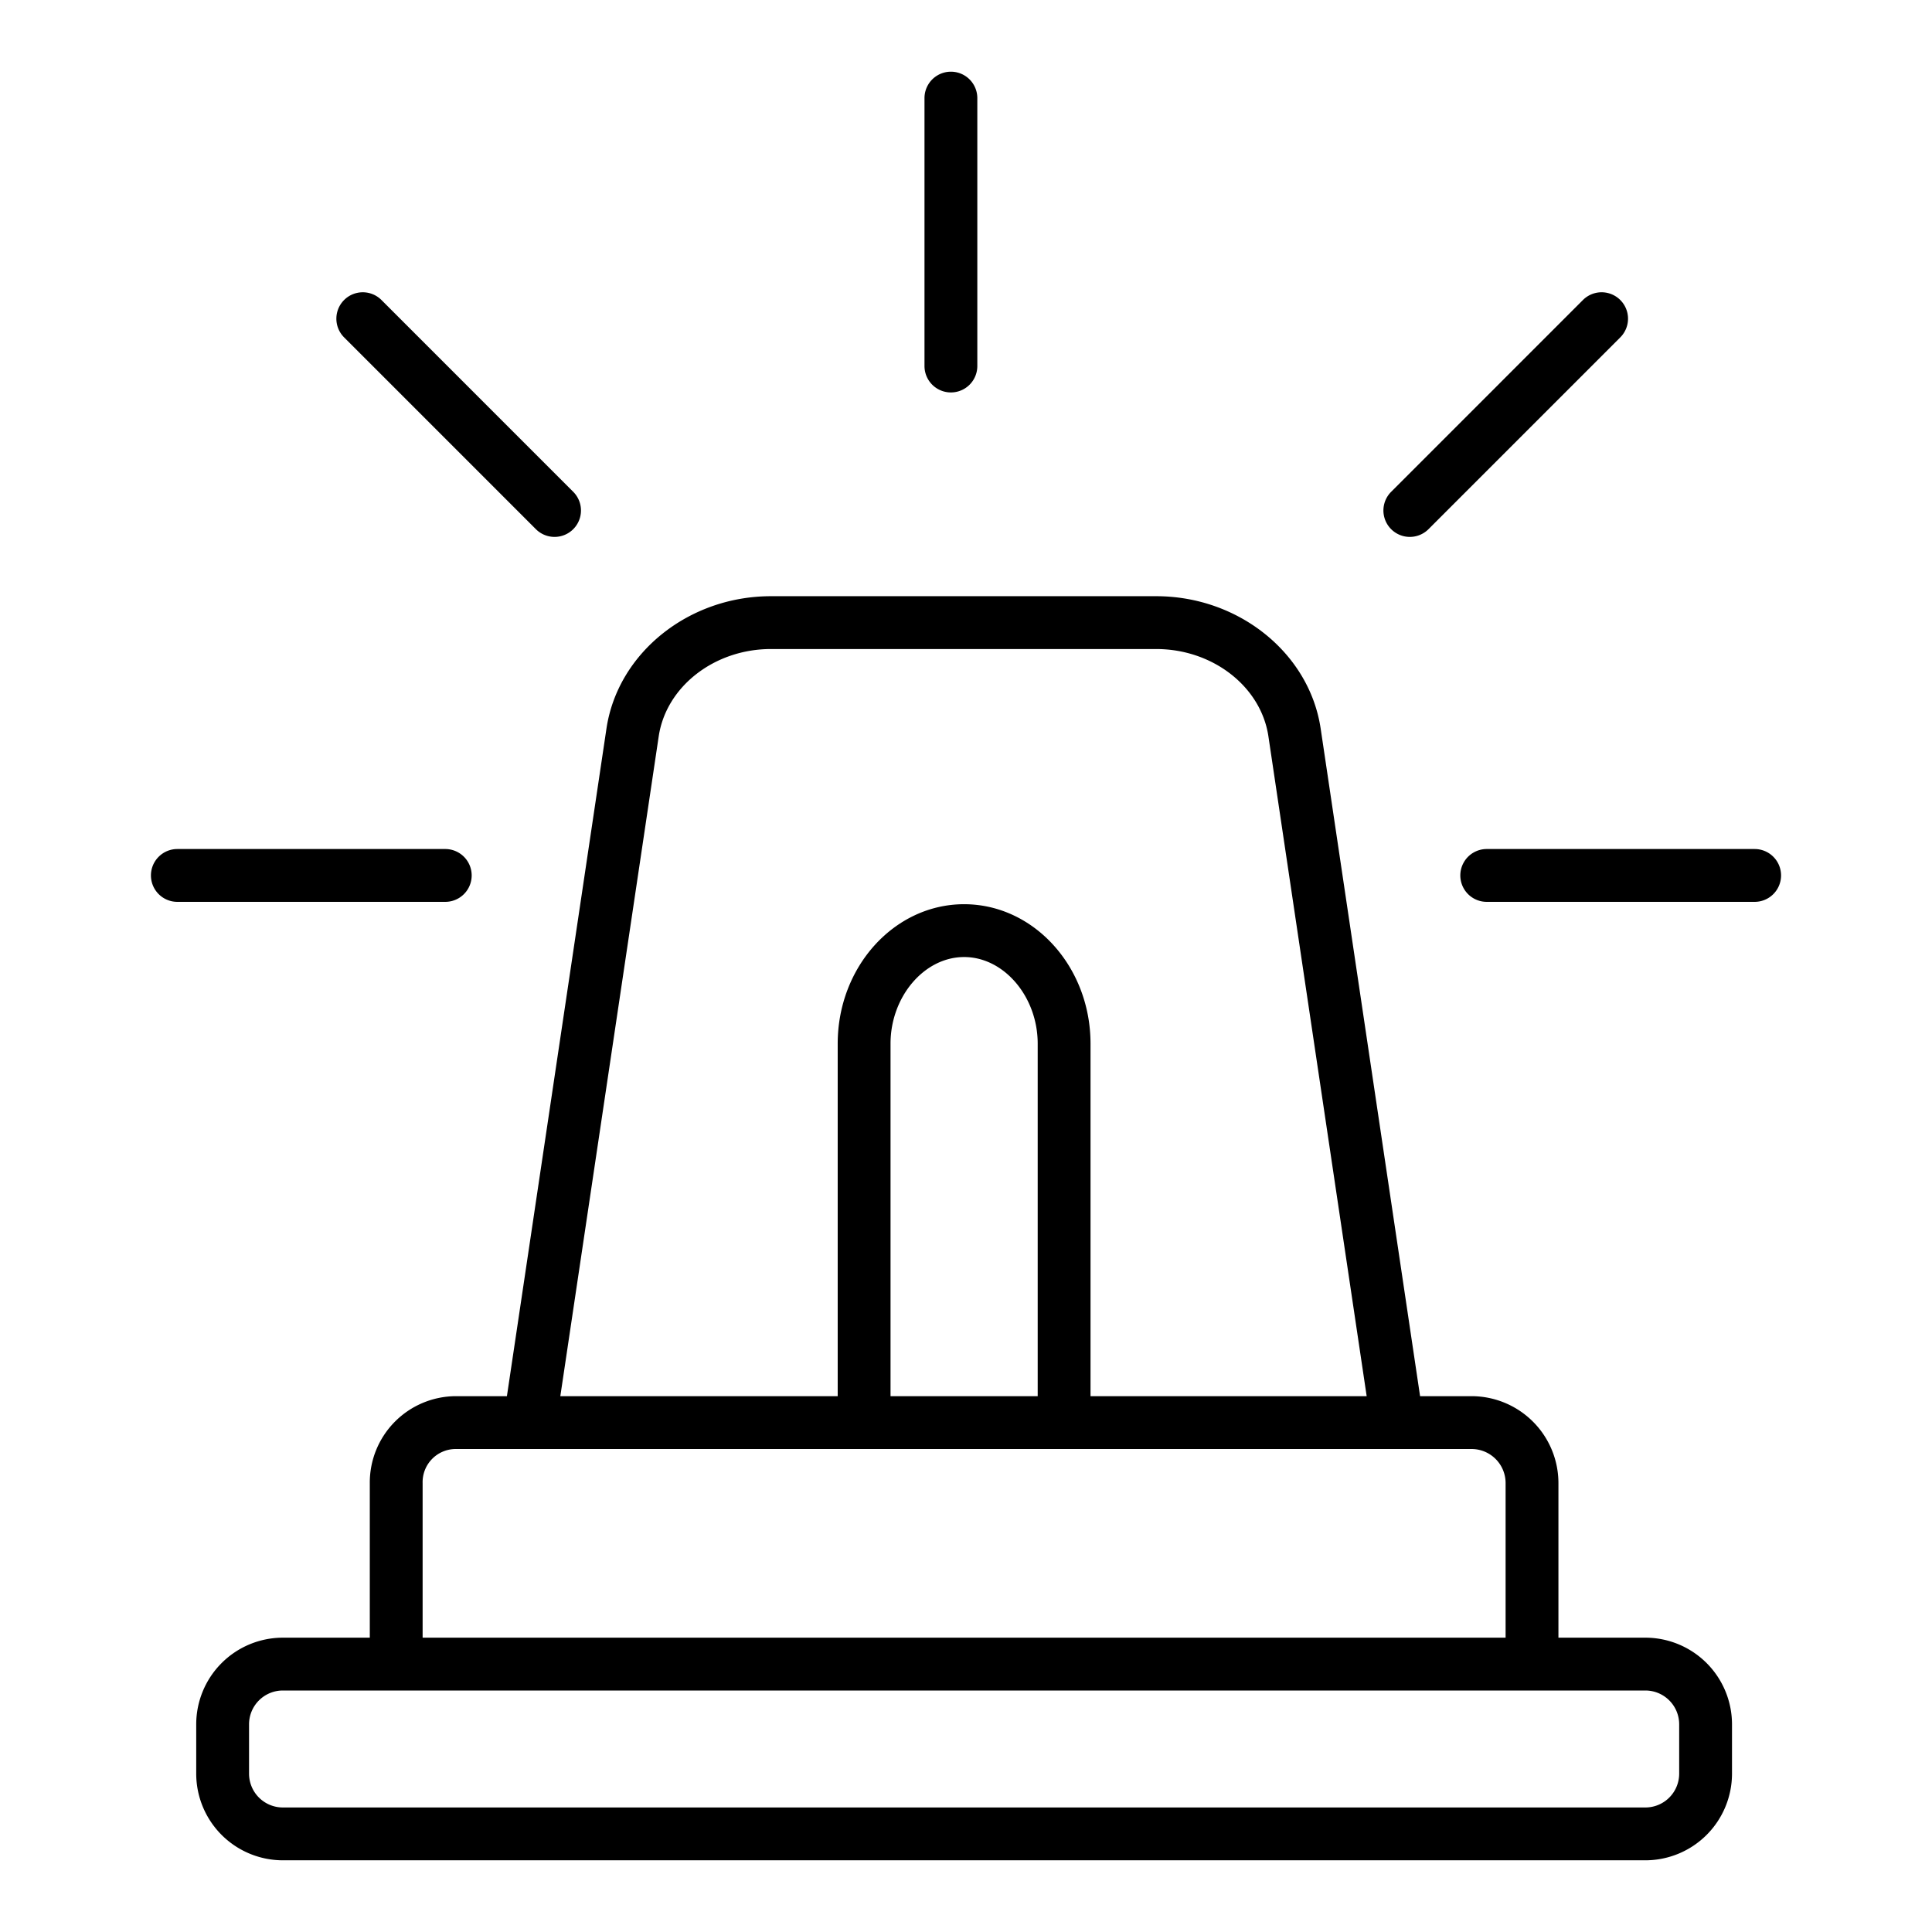 <?xml version="1.0" encoding="UTF-8"?> <svg xmlns="http://www.w3.org/2000/svg" id="Layer_1" data-name="Layer 1" viewBox="0 0 512 512"><title>emergency signal light</title><path d="M259,97V26a7,7,0,0,0-14,0V97a7,7,0,0,0,14,0Z"></path><path d="M472,232a7,7,0,0,0-7-7H394a7,7,0,0,0,0,14h71A7,7,0,0,0,472,232Z"></path><path d="M40,232a7,7,0,0,0,7,7h71a7,7,0,0,0,0-14H47A7,7,0,0,0,40,232Z"></path><path d="M91.192,79.507a7,7,0,0,0,0,9.9l50.822,50.828a7,7,0,1,0,9.9-9.9L101.092,79.507A7,7,0,0,0,91.192,79.507Z"></path><path d="M419.493,79.507,368.67,130.335a7,7,0,0,0,9.9,9.9l50.823-50.828a7,7,0,1,0-9.9-9.9Z"></path><path d="M459,470.046V456.954A22.981,22.981,0,0,0,436.045,434H413V393.06A23.048,23.048,0,0,0,390.018,370H376.337L349.984,193.04c-3-19.976-21.737-35.04-43.576-35.04H204.3c-21.839,0-40.572,15.064-43.577,35.048L134.337,370H120.69A22.9,22.9,0,0,0,98,393.06V434H74.955A22.981,22.981,0,0,0,52,456.954v13.092A22.981,22.981,0,0,0,74.955,493h361.09A22.981,22.981,0,0,0,459,470.046ZM174.568,195.122C176.55,181.94,189.332,172,204.3,172H306.408c14.968,0,27.75,9.94,29.73,23.112L362.182,370H289V276.582c0-20.378-15.028-36.957-33.5-36.957S222,256.2,222,276.582V370H148.492ZM236,370V276.582c0-12.444,8.93-22.957,19.5-22.957S275,264.138,275,276.582V370ZM112,393.06a8.786,8.786,0,0,1,8.69-9.06H390.018A9.032,9.032,0,0,1,399,393.06V434H112ZM66,470.046V456.954A8.965,8.965,0,0,1,74.955,448h361.09A8.965,8.965,0,0,1,445,456.954v13.092A8.965,8.965,0,0,1,436.045,479H74.955A8.965,8.965,0,0,1,66,470.046Z"></path></svg> 